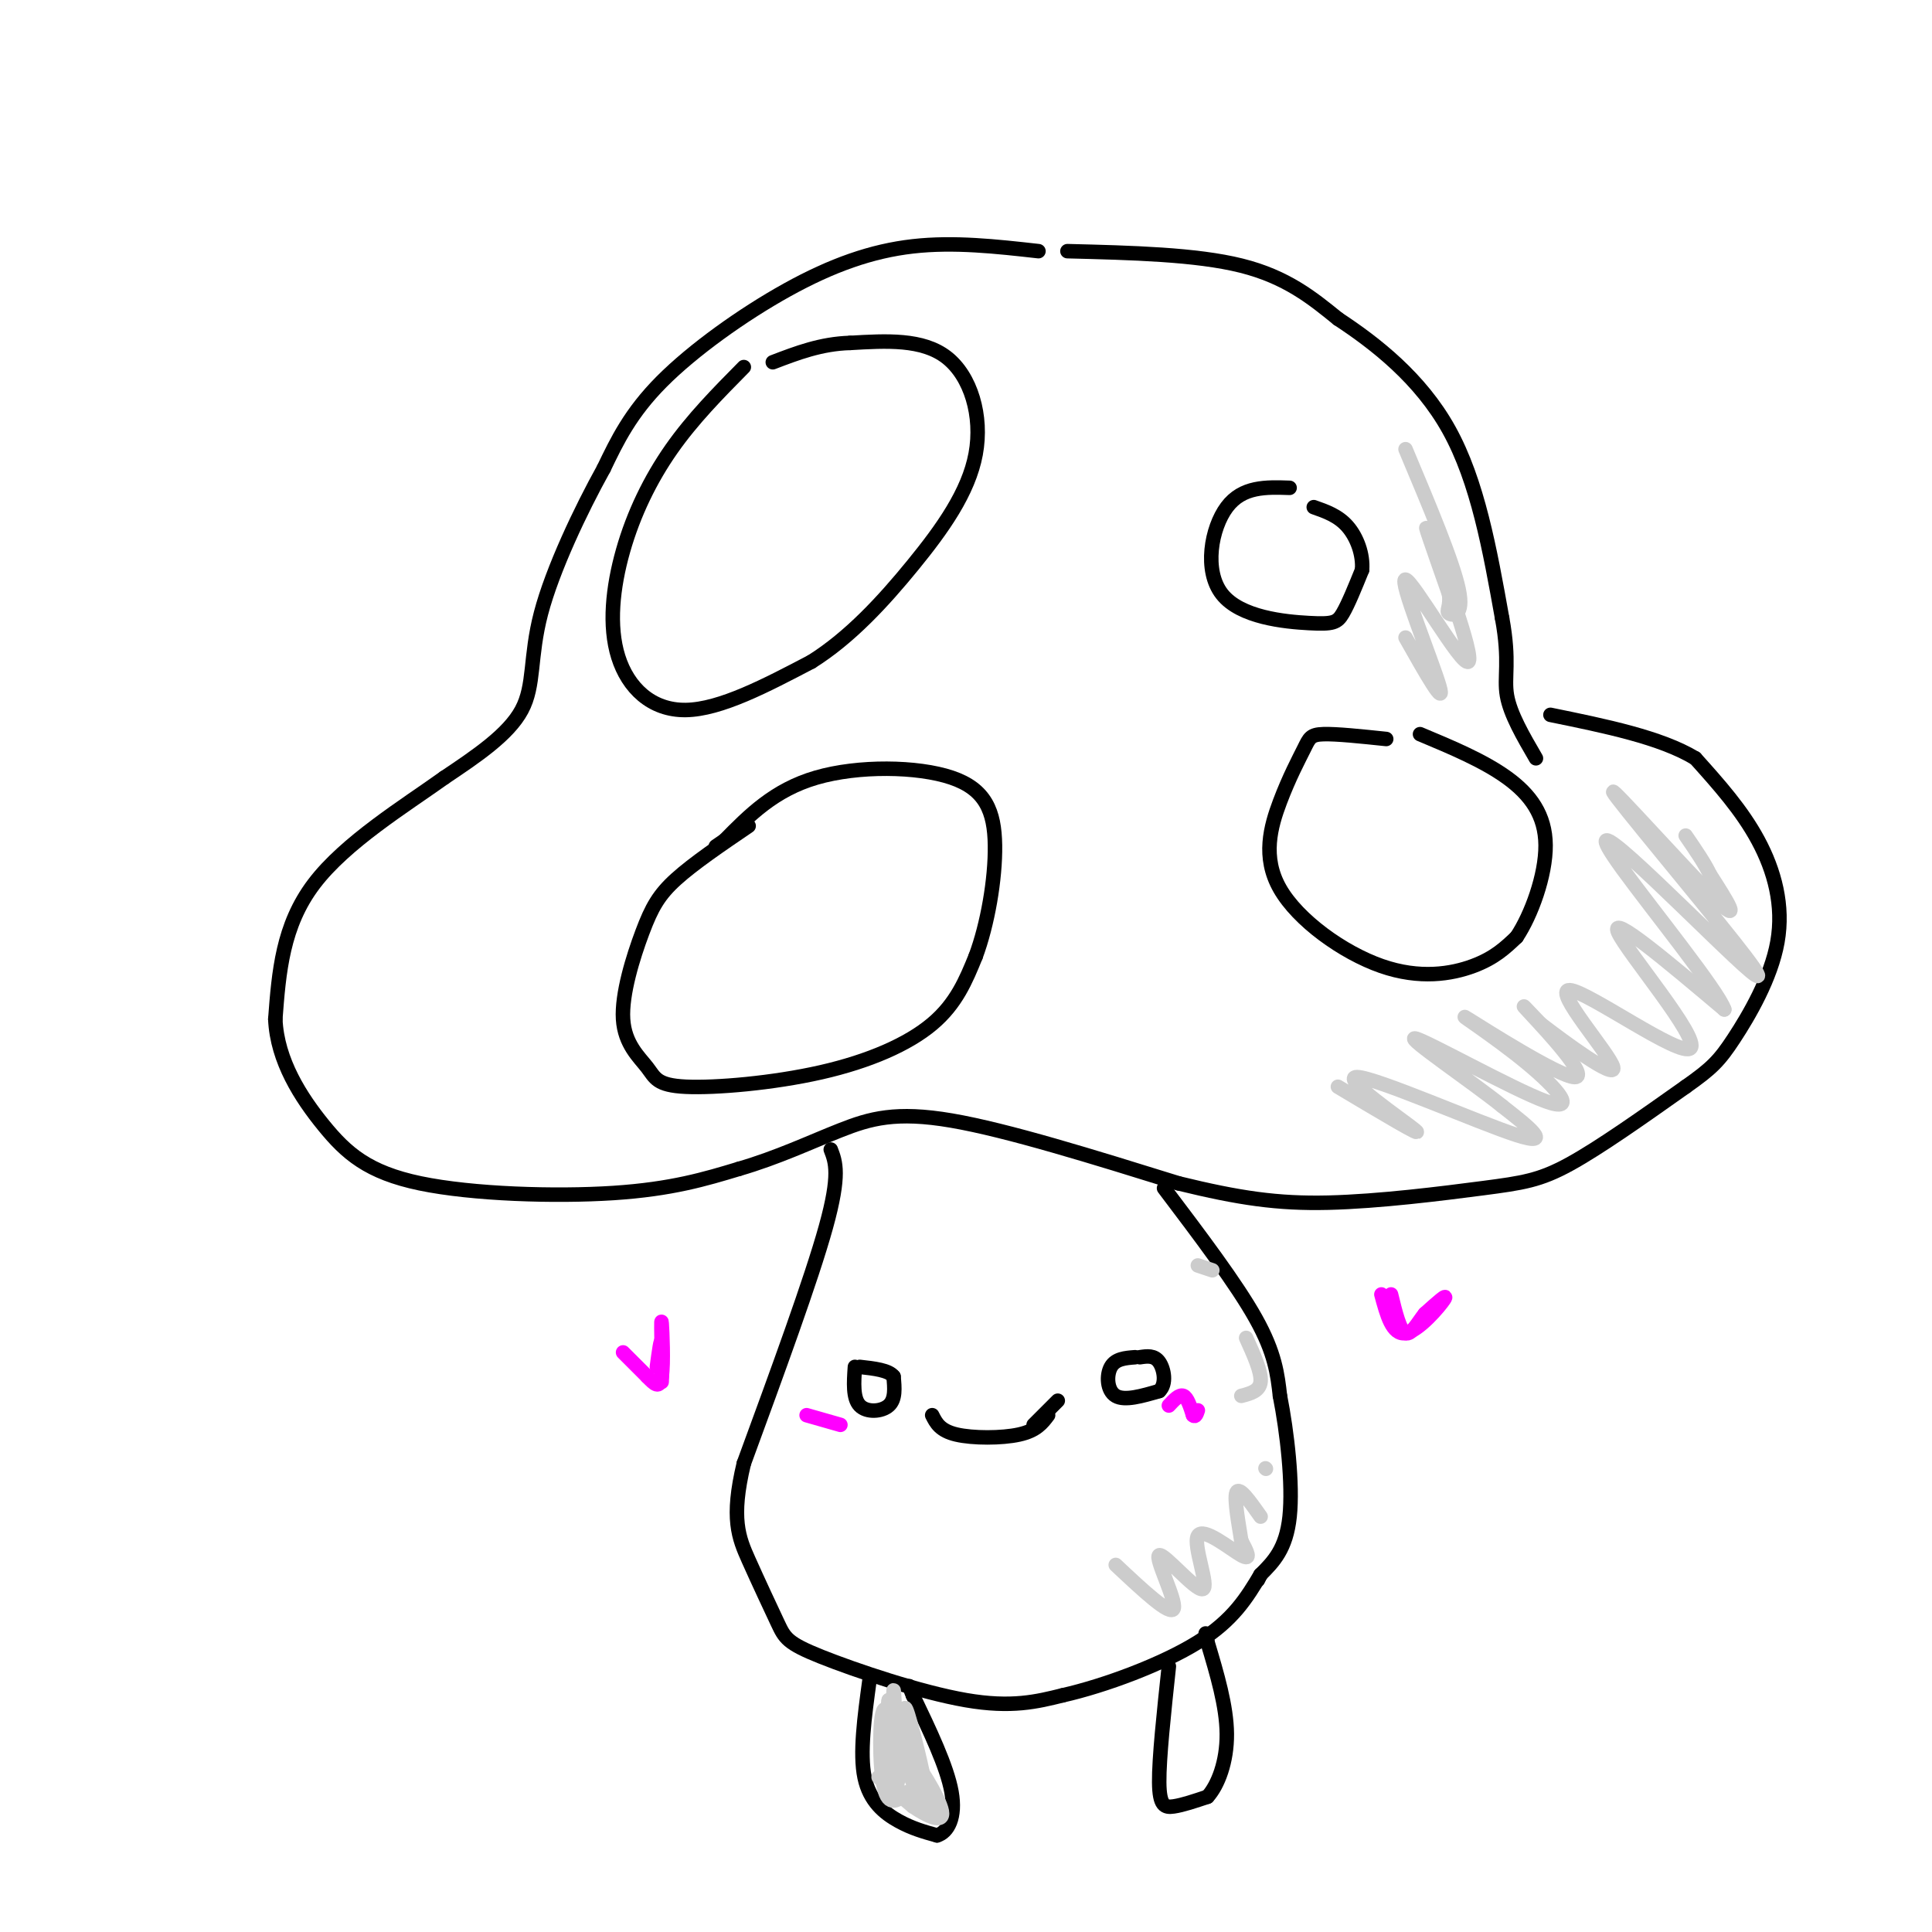 <svg viewBox='0 0 400 400' version='1.1' xmlns='http://www.w3.org/2000/svg' xmlns:xlink='http://www.w3.org/1999/xlink'><g fill='none' stroke='rgb(0,0,0)' stroke-width='3' stroke-linecap='round' stroke-linejoin='round'><path d='M215,52c-8.750,-0.982 -17.500,-1.964 -26,-1c-8.500,0.964 -16.750,3.875 -26,9c-9.250,5.125 -19.500,12.464 -26,19c-6.500,6.536 -9.250,12.268 -12,18'/><path d='M125,97c-4.750,8.548 -10.625,20.917 -13,30c-2.375,9.083 -1.250,14.881 -4,20c-2.750,5.119 -9.375,9.560 -16,14'/><path d='M92,161c-8.133,5.822 -20.467,13.378 -27,22c-6.533,8.622 -7.267,18.311 -8,28'/><path d='M57,211c0.370,8.635 5.295,16.222 10,22c4.705,5.778 9.190,9.748 20,12c10.810,2.252 27.946,2.786 40,2c12.054,-0.786 19.027,-2.893 26,-5'/><path d='M153,242c7.964,-2.310 14.875,-5.583 21,-8c6.125,-2.417 11.464,-3.976 23,-2c11.536,1.976 29.268,7.488 47,13'/><path d='M244,245c12.563,3.070 20.470,4.246 31,4c10.530,-0.246 23.681,-1.912 32,-3c8.319,-1.088 11.805,-1.596 18,-5c6.195,-3.404 15.097,-9.702 24,-16'/><path d='M349,225c5.410,-3.809 6.935,-5.330 10,-10c3.065,-4.670 7.671,-12.488 9,-20c1.329,-7.512 -0.620,-14.718 -4,-21c-3.380,-6.282 -8.190,-11.641 -13,-17'/><path d='M351,157c-7.167,-4.333 -18.583,-6.667 -30,-9'/><path d='M221,52c13.333,0.333 26.667,0.667 36,3c9.333,2.333 14.667,6.667 20,11'/><path d='M277,66c7.733,5.089 17.067,12.311 23,23c5.933,10.689 8.467,24.844 11,39'/><path d='M311,128c1.667,9.044 0.333,12.156 1,16c0.667,3.844 3.333,8.422 6,13'/><path d='M154,76c-5.308,5.370 -10.616,10.740 -15,17c-4.384,6.260 -7.845,13.410 -10,21c-2.155,7.590 -3.003,15.620 -1,22c2.003,6.380 6.858,11.108 14,11c7.142,-0.108 16.571,-5.054 26,-10'/><path d='M168,137c7.959,-4.992 14.855,-12.472 21,-20c6.145,-7.528 11.539,-15.104 13,-23c1.461,-7.896 -1.011,-16.113 -6,-20c-4.989,-3.887 -12.494,-3.443 -20,-3'/><path d='M176,71c-6.000,0.167 -11.000,2.083 -16,4'/><path d='M287,153c-5.157,-0.541 -10.315,-1.082 -13,-1c-2.685,0.082 -2.899,0.786 -4,3c-1.101,2.214 -3.091,5.939 -5,11c-1.909,5.061 -3.739,11.460 0,18c3.739,6.540 13.045,13.222 21,16c7.955,2.778 14.559,1.651 19,0c4.441,-1.651 6.721,-3.825 9,-6'/><path d='M314,194c3.012,-4.500 6.042,-12.750 6,-19c-0.042,-6.250 -3.155,-10.500 -8,-14c-4.845,-3.500 -11.423,-6.250 -18,-9'/><path d='M267,101c-4.885,-0.164 -9.770,-0.329 -13,4c-3.230,4.329 -4.804,13.150 -1,18c3.804,4.850 12.986,5.729 18,6c5.014,0.271 5.861,-0.065 7,-2c1.139,-1.935 2.569,-5.467 4,-9'/><path d='M282,118c0.267,-3.222 -1.067,-6.778 -3,-9c-1.933,-2.222 -4.467,-3.111 -7,-4'/><path d='M155,171c-5.705,3.878 -11.409,7.755 -15,11c-3.591,3.245 -5.067,5.856 -7,11c-1.933,5.144 -4.322,12.819 -4,18c0.322,5.181 3.354,7.866 5,10c1.646,2.134 1.905,3.716 8,4c6.095,0.284 18.026,-0.731 28,-3c9.974,-2.269 17.993,-5.791 23,-10c5.007,-4.209 7.004,-9.104 9,-14'/><path d='M202,198c2.458,-6.568 4.102,-15.987 4,-23c-0.102,-7.013 -1.951,-11.619 -9,-14c-7.049,-2.381 -19.300,-2.537 -28,0c-8.700,2.537 -13.850,7.769 -19,13'/><path d='M150,174c-3.167,2.167 -1.583,1.083 0,0'/><path d='M172,238c1.000,2.583 2.000,5.167 -1,16c-3.000,10.833 -10.000,29.917 -17,49'/><path d='M154,303c-2.732,11.396 -1.064,15.385 1,20c2.064,4.615 4.522,9.856 6,13c1.478,3.144 1.975,4.193 9,7c7.025,2.807 20.579,7.374 30,9c9.421,1.626 14.711,0.313 20,-1'/><path d='M220,351c8.756,-1.978 20.644,-6.422 28,-11c7.356,-4.578 10.178,-9.289 13,-14'/><path d='M241,246c7.500,9.917 15.000,19.833 19,27c4.000,7.167 4.500,11.583 5,16'/><path d='M265,289c1.489,7.511 2.711,18.289 2,25c-0.711,6.711 -3.356,9.356 -6,12'/><path d='M261,326c-1.000,2.000 -0.500,1.000 0,0'/><path d='M177,283c-0.222,3.244 -0.444,6.489 1,8c1.444,1.511 4.556,1.289 6,0c1.444,-1.289 1.222,-3.644 1,-6'/><path d='M185,285c-1.000,-1.333 -4.000,-1.667 -7,-2'/><path d='M235,281c-2.022,0.156 -4.044,0.311 -5,2c-0.956,1.689 -0.844,4.911 1,6c1.844,1.089 5.422,0.044 9,-1'/><path d='M240,288c1.578,-1.444 1.022,-4.556 0,-6c-1.022,-1.444 -2.511,-1.222 -4,-1'/><path d='M193,293c0.800,1.600 1.600,3.200 5,4c3.400,0.800 9.400,0.800 13,0c3.600,-0.800 4.800,-2.400 6,-4'/><path d='M219,290c0.000,0.000 -5.000,5.000 -5,5'/><path d='M180,348c-1.022,7.511 -2.044,15.022 -1,20c1.044,4.978 4.156,7.422 7,9c2.844,1.578 5.422,2.289 8,3'/><path d='M194,380c2.267,-0.644 3.933,-3.756 3,-9c-0.933,-5.244 -4.467,-12.622 -8,-20'/><path d='M189,351c-1.333,-3.333 -0.667,-1.667 0,0'/><path d='M242,345c-1.022,9.533 -2.044,19.067 -2,24c0.044,4.933 1.156,5.267 3,5c1.844,-0.267 4.422,-1.133 7,-2'/><path d='M250,372c2.156,-2.356 4.044,-7.244 4,-13c-0.044,-5.756 -2.022,-12.378 -4,-19'/><path d='M250,340c-0.667,-3.167 -0.333,-1.583 0,0'/></g>
<g fill='none' stroke='rgb(255,0,255)' stroke-width='3' stroke-linecap='round' stroke-linejoin='round'><path d='M129,280c0.000,0.000 5.000,5.000 5,5'/><path d='M134,285c1.452,1.500 2.583,2.750 3,0c0.417,-2.750 0.119,-9.500 0,-11c-0.119,-1.500 -0.060,2.250 0,6'/><path d='M137,280c-0.012,2.821 -0.042,6.875 0,6c0.042,-0.875 0.155,-6.679 0,-8c-0.155,-1.321 -0.577,1.839 -1,5'/><path d='M286,268c1.133,4.222 2.267,8.444 5,8c2.733,-0.444 7.067,-5.556 8,-7c0.933,-1.444 -1.533,0.778 -4,3'/><path d='M295,272c-1.378,1.711 -2.822,4.489 -4,4c-1.178,-0.489 -2.089,-4.244 -3,-8'/><path d='M167,293c0.000,0.000 7.000,2.000 7,2'/><path d='M242,291c1.083,-1.167 2.167,-2.333 3,-2c0.833,0.333 1.417,2.167 2,4'/><path d='M247,293c0.500,0.500 0.750,-0.250 1,-1'/></g>
<g fill='none' stroke='rgb(204,204,204)' stroke-width='3' stroke-linecap='round' stroke-linejoin='round'><path d='M277,225c9.119,5.440 18.238,10.881 16,9c-2.238,-1.881 -15.833,-11.083 -12,-11c3.833,0.083 25.095,9.452 33,12c7.905,2.548 2.452,-1.726 -3,-6'/><path d='M311,229c-6.164,-4.961 -20.074,-14.363 -18,-14c2.074,0.363 20.131,10.492 27,13c6.869,2.508 2.551,-2.604 -4,-8c-6.551,-5.396 -15.333,-11.075 -12,-9c3.333,2.075 18.782,11.905 22,12c3.218,0.095 -5.795,-9.544 -9,-13c-3.205,-3.456 -0.603,-0.728 2,2'/><path d='M319,212c4.742,3.630 15.597,11.705 15,9c-0.597,-2.705 -12.644,-16.189 -9,-16c3.644,0.189 22.981,14.051 25,12c2.019,-2.051 -13.280,-20.015 -15,-24c-1.720,-3.985 10.140,6.007 22,16'/><path d='M357,209c-1.169,-3.677 -15.090,-20.869 -21,-29c-5.910,-8.131 -3.809,-7.203 2,-2c5.809,5.203 15.324,14.679 21,20c5.676,5.321 7.511,6.488 0,-3c-7.511,-9.488 -24.368,-29.631 -25,-31c-0.632,-1.369 14.962,16.038 21,22c6.038,5.962 2.519,0.481 -1,-5'/><path d='M354,181c-1.000,-2.167 -3.000,-5.083 -5,-8'/><path d='M291,132c4.215,7.459 8.431,14.919 7,10c-1.431,-4.919 -8.507,-22.215 -7,-22c1.507,0.215 11.598,17.943 13,17c1.402,-0.943 -5.885,-20.555 -8,-26c-2.115,-5.445 0.943,3.278 4,12'/><path d='M300,123c0.369,2.714 -0.708,3.500 0,4c0.708,0.500 3.202,0.714 2,-5c-1.202,-5.714 -6.101,-17.357 -11,-29'/><path d='M231,324c5.712,5.361 11.424,10.722 12,9c0.576,-1.722 -3.984,-10.528 -3,-11c0.984,-0.472 7.511,7.389 9,7c1.489,-0.389 -2.061,-9.028 -1,-11c1.061,-1.972 6.732,2.722 9,4c2.268,1.278 1.134,-0.861 0,-3'/><path d='M257,319c-0.444,-2.911 -1.556,-8.689 -1,-10c0.556,-1.311 2.778,1.844 5,5'/><path d='M262,304c0.000,0.000 0.100,0.100 0.1,0.1'/><path d='M257,289c1.917,-0.500 3.833,-1.000 4,-3c0.167,-2.000 -1.417,-5.500 -3,-9'/><path d='M248,262c0.000,0.000 3.000,1.000 3,1'/><path d='M187,354c-0.304,6.976 -0.607,13.952 -1,11c-0.393,-2.952 -0.875,-15.833 -1,-15c-0.125,0.833 0.107,15.381 0,18c-0.107,2.619 -0.554,-6.690 -1,-16'/><path d='M184,352c-0.321,1.008 -0.622,11.527 0,16c0.622,4.473 2.167,2.900 2,-2c-0.167,-4.900 -2.045,-13.127 -3,-12c-0.955,1.127 -0.987,11.608 0,16c0.987,4.392 2.994,2.696 5,1'/><path d='M188,371c1.786,1.262 3.750,3.917 2,3c-1.750,-0.917 -7.214,-5.405 -8,-6c-0.786,-0.595 3.107,2.702 7,6'/><path d='M189,374c2.859,1.938 6.505,3.784 6,1c-0.505,-2.784 -5.163,-10.199 -7,-12c-1.837,-1.801 -0.853,2.012 1,6c1.853,3.988 4.576,8.151 4,5c-0.576,-3.151 -4.450,-13.614 -6,-17c-1.550,-3.386 -0.775,0.307 0,4'/><path d='M187,361c1.369,4.476 4.792,13.667 5,12c0.208,-1.667 -2.798,-14.190 -4,-18c-1.202,-3.810 -0.601,1.095 0,6'/></g>
</svg>
